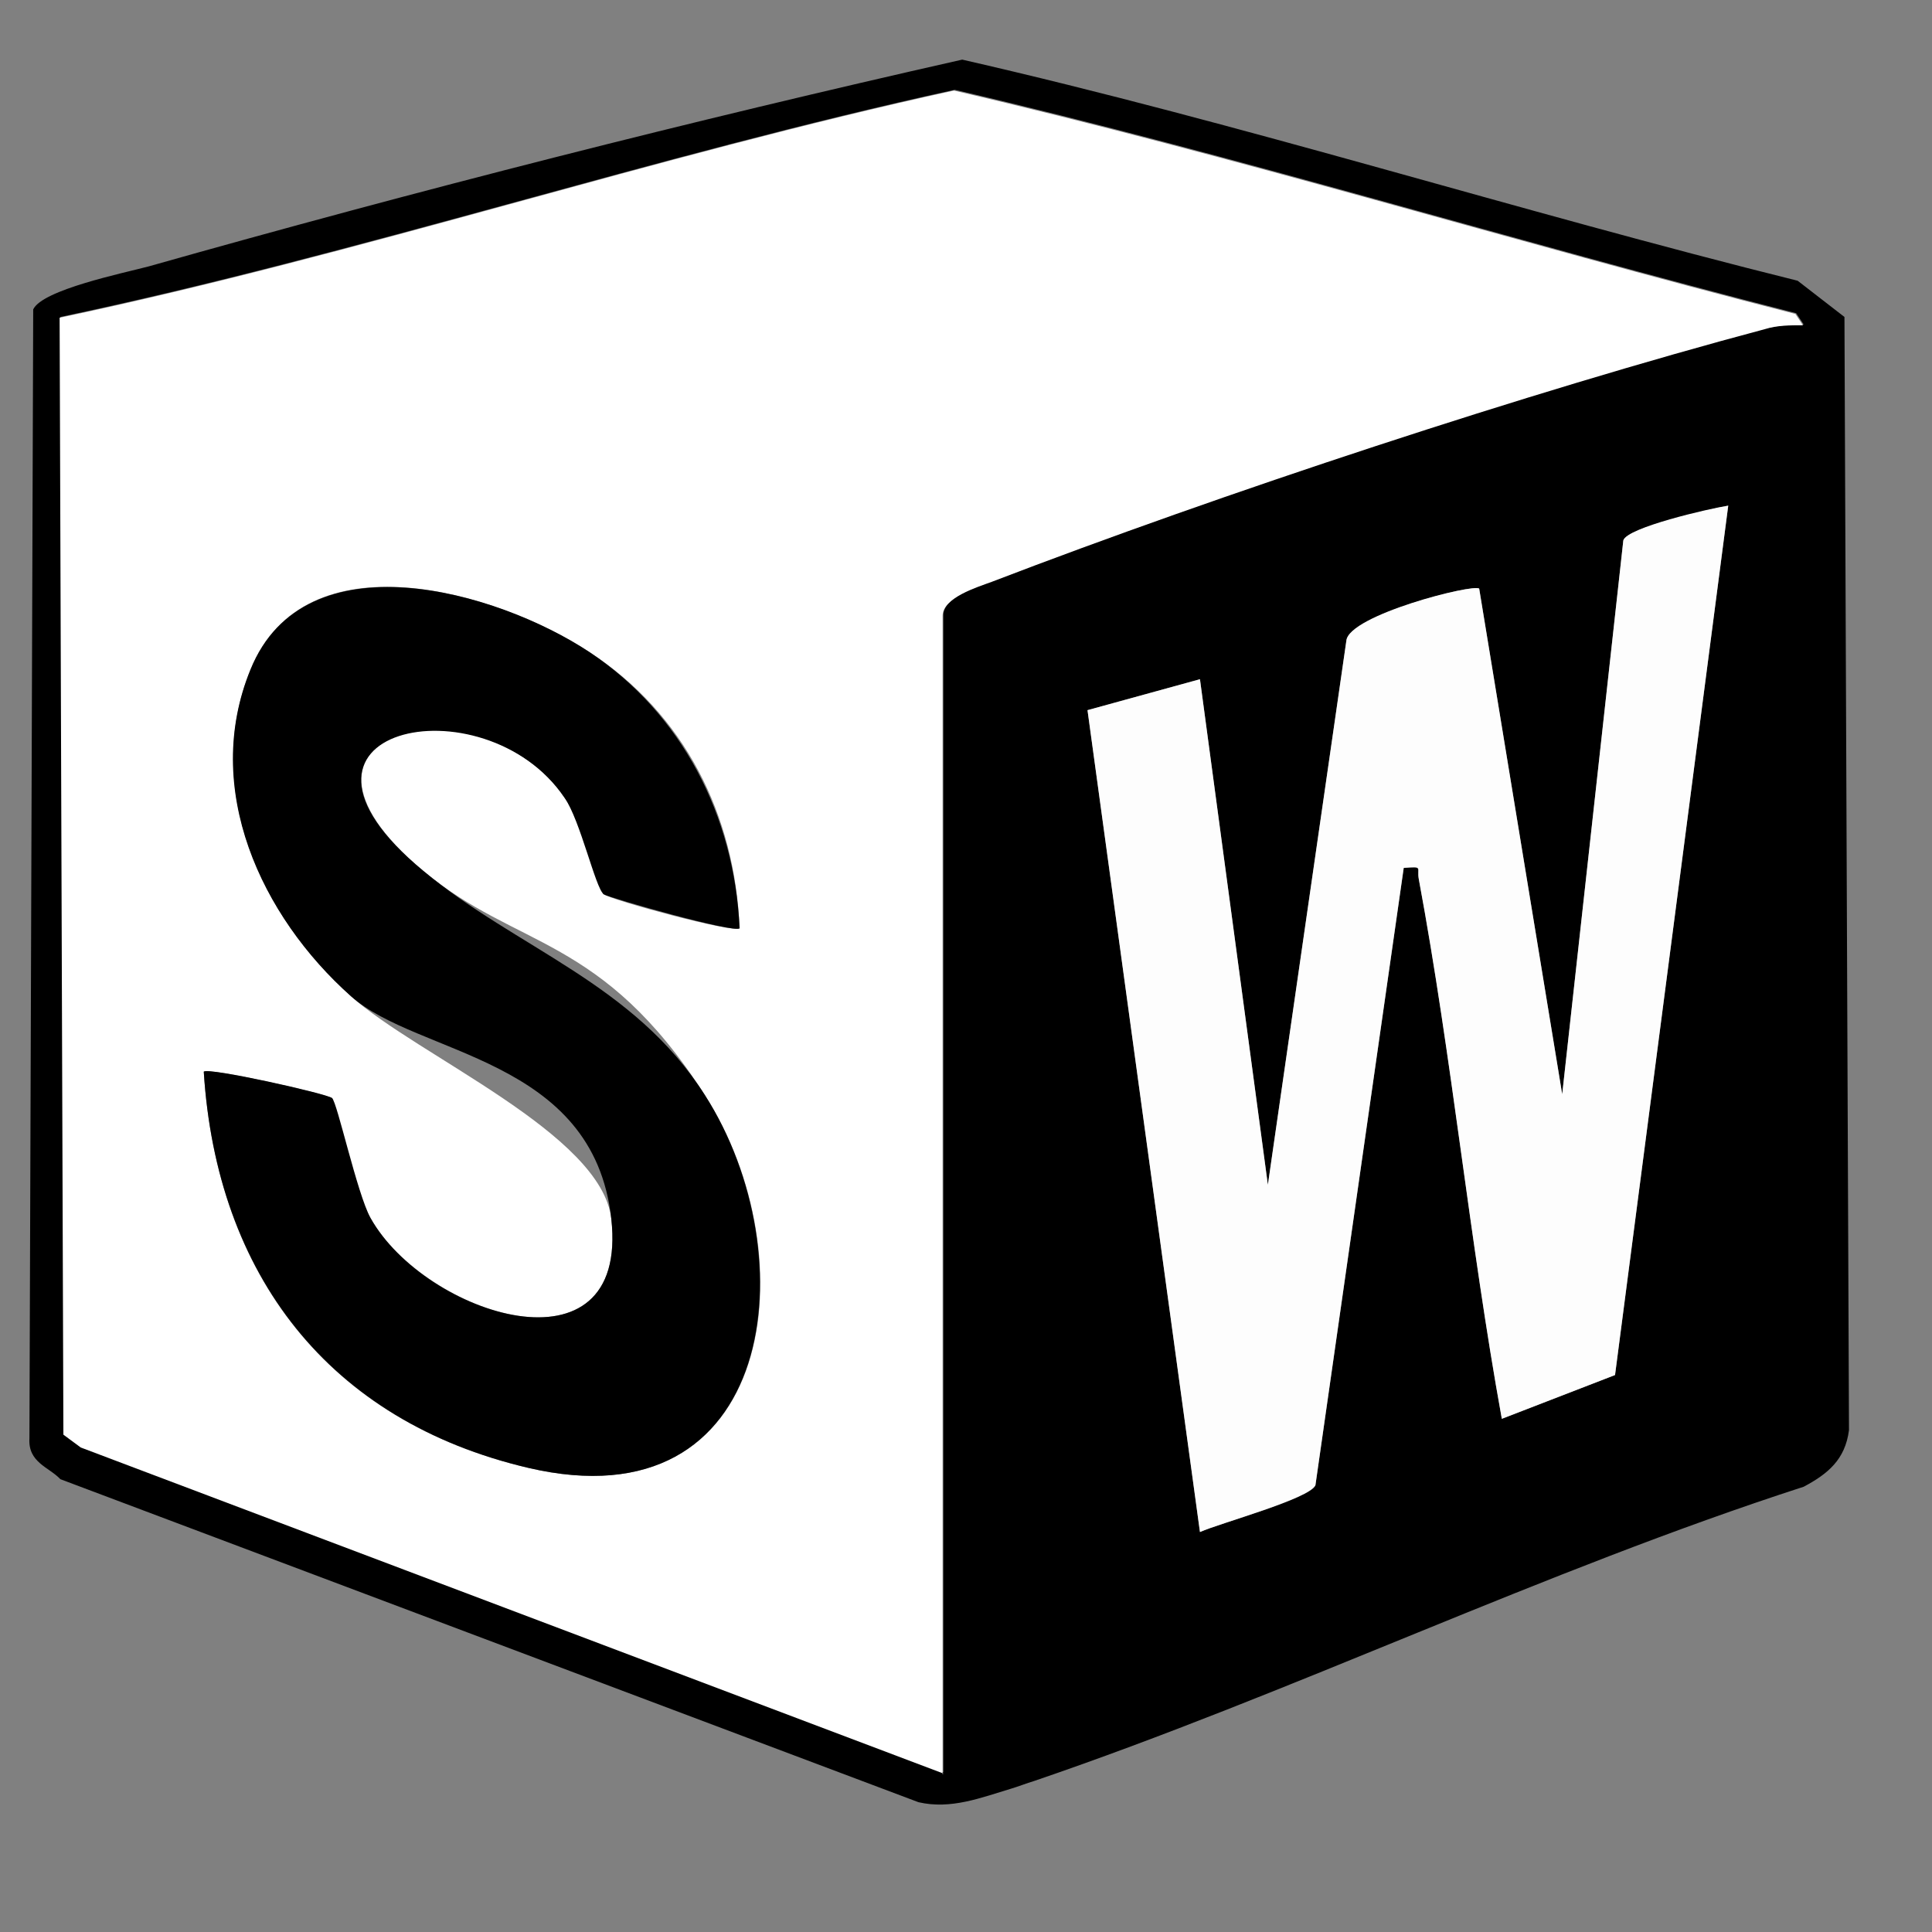 <?xml version="1.0" encoding="UTF-8"?>
<svg id="Calque_1" xmlns="http://www.w3.org/2000/svg" version="1.1" viewBox="0 0 256 256">
  <rect x="0" y="0" width="256" height="256" fill="#808080" stroke="none"/>
  <!-- Generator: Adobe Illustrator 29.5.1, SVG Export Plug-In . SVG Version: 2.1.0 Build 141)  -->
  <defs>
    <style>
      .st0, .st1 {
        display: none;
      }

      .st0, .st2 {
        fill: #fdfdfd;
      }

      .st3 {
        fill: #fff;
      }

      .st1 {
        fill: #b82126;
      }
    </style>
  </defs>
  <path class="st0" d="M256,0v256H0V0h256ZM8,196c1.9,1.9.3,1.7,4.7,3.7,34.3,15.5,73.4,25.7,108.2,40.8,3.7,1.3,6.7,0,10.1-1.1s3.5.2,3-2.5c1-.3,2-.7,3-1,.7,1.8,3.1.2,4.2-.3,30.8-11.6,62.7-22.7,93-35,1.7-.7,5.2-1.2,4.7-3.7,3.2-1.7,5.6-3.6,6-7.5l-.6-147.5-6.2-4.8c-37.1-9.2-73.5-20.9-110.7-29.3-35.9,8.1-72.2,17.3-107.7,27.3-3.4,1-14,3.1-15.3,5.7l-.5,149.6c-.3,3.2,2.5,3.9,4.1,5.4Z"/>
  <path d="M8,196c-1.5-1.6-4.3-2.2-4.1-5.4l.5-149.6c1.2-2.6,11.9-4.8,15.3-5.7C55.4,25.2,91.6,16,127.5,7.9c37.2,8.5,73.7,20.1,110.7,29.3l6.2,4.8.6,147.5c-.5,3.9-2.8,5.8-6,7.5-34.6,11.2-67.7,27.3-102,39-1,.3-2,.7-3,1-4,1.2-8,2.8-12.3,1.8L8,196ZM125,235V81.5c0-2.4,4.6-3.8,6.5-4.5,30.2-11.6,71.3-25.2,102.5-33.5,1.7-.4,3.3-.5,5-.5l-1-1.5c-37.3-9.5-74.1-20.9-111.5-29.6-39.8,8.7-78.7,21.7-118.5,30.1l.5,148,2.3,1.7,114.3,43.2ZM229,67c-2.5.5-13.3,2.9-13.9,4.6l-8.1,73.4-11-67c-.7-.7-17.3,3.6-17.6,6.9l-10.4,72.1-9-67-14.9,4.1,14.9,108.9c2.7-1.2,14.6-4.4,15.3-6.2l11.7-81.8c2.6-.2,1.7-.1,2,1.5,4.4,23.6,6.7,47.8,11,71.5l15-5.8,15-115.2Z"/>
  <path class="st1" d="M134,237c.6,2.7-1.4,1.9-3,2.5-3.4,1.1-6.4,2.4-10.1,1.1-34.8-15.1-73.9-25.3-108.2-40.8-4.5-2-2.9-1.9-4.7-3.7l113.7,42.8c4.2,1.1,8.3-.5,12.3-1.8Z"/>
  <path class="st1" d="M239,197c.5,2.6-3.1,3.1-4.7,3.7-30.3,12.3-62.3,23.4-93,35s-3.6,2-4.2.3c34.3-11.7,67.4-27.8,102-39Z"/>
  <path class="st3" d="M125,235L10.7,191.8l-2.3-1.7-.5-148c39.8-8.4,78.7-21.4,118.5-30.1,37.4,8.7,74.3,20.1,111.5,29.6l1,1.5c-1.7,0-3.4,0-5,.5-31.2,8.3-72.3,21.9-102.5,33.5-1.9.7-6.5,2.1-6.5,4.5v153.5ZM98,123c-.6-15-7.3-28.4-19.9-36.6s-37.7-15.4-44.9,2.3c-6.4,15.8,1.4,32.7,13.3,43.3,8.8,7.9,33.2,18.2,34.5,29.5,2.4,21.5-24.6,12.8-31.9-.1s-4.5-15.4-5.1-15.9-16.4-4.1-17-3.5c1.7,26.9,16.5,46.3,43,52.5,32.9,7.7,37.1-28.1,23.4-49.4s-24.9-19.3-37.3-29.7c-22.8-19,8-25.6,18.7-9.7s4.1,12,5.2,12.8,17.3,5.2,18,4.5Z"/>
  <path class="st2" d="M229,67l-15,115.2-15,5.8c-4.3-23.7-6.6-47.8-11-71.5-.3-1.6.7-1.7-2-1.5l-11.7,81.8c-.8,1.8-12.6,5-15.3,6.2l-14.9-108.9,14.9-4.1,9,67,10.4-72.1c.3-3.4,16.9-7.6,17.6-6.9l11,67,8.1-73.4c.5-1.7,11.3-4.2,13.9-4.6Z"/>
  <path d="M98,123c-.6.7-17.2-4-18-4.5-1.1-.8-3.1-9.8-5.2-12.8-10.7-15.8-41.6-9.2-18.7,9.7,12.4,10.3,27.9,14.9,37.3,29.7,13.6,21.3,9.5,57.1-23.4,49.4-26.4-6.2-41.3-25.6-43-52.5.6-.6,16.3,2.9,17,3.5s3.3,12.6,5.1,15.9c7.2,12.9,34.3,21.6,31.9.1s-25.7-21.6-34.5-29.5c-11.9-10.6-19.8-27.5-13.3-43.3,7.2-17.7,32.7-10.4,44.9-2.3s19.2,21.6,19.9,36.6Z"/>
</svg>